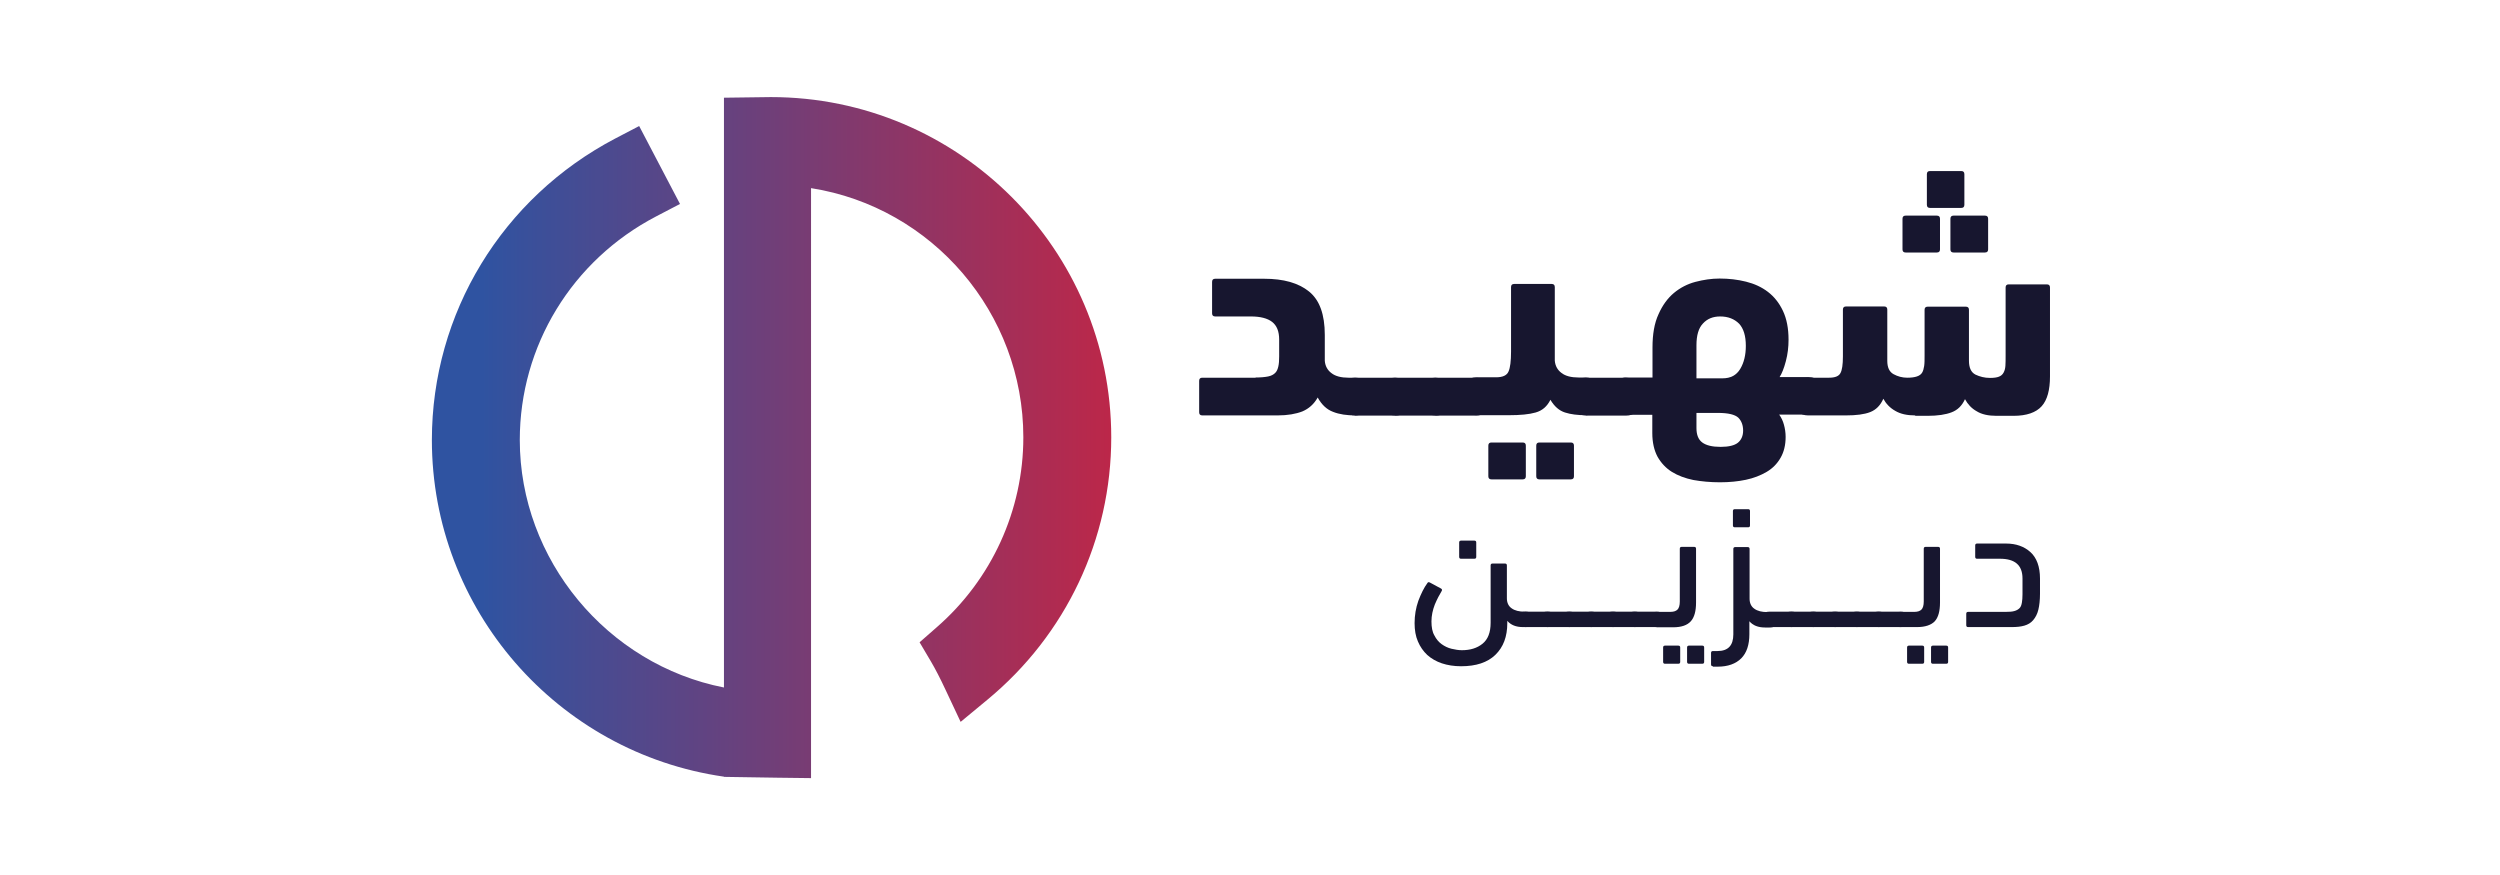 <?xml version="1.0" encoding="utf-8"?>
<!-- Generator: Adobe Illustrator 25.0.0, SVG Export Plug-In . SVG Version: 6.00 Build 0)  -->
<svg version="1.1" id="Layer_1" xmlns="http://www.w3.org/2000/svg" xmlns:xlink="http://www.w3.org/1999/xlink" x="0px" y="0px"
	 viewBox="0 0 120 42" style="enable-background:new 0 0 120 42;" xml:space="preserve">
<style type="text/css">
	.st0{fill:url(#SVGID_1_);}
	.st1{fill:#17162F;}
</style>
<linearGradient id="SVGID_1_" gradientUnits="userSpaceOnUse" x1="20.73" y1="21" x2="53.345" y2="21">
	<stop  offset="0.073" style="stop-color:#2F53A1"/>
	<stop  offset="1" style="stop-color:#BC2749"/>
</linearGradient>
<path class="st0" d="M37,4.66l-2.25,0.03V33c-5.61-1.1-9.8-6.14-9.8-11.88c0-4.51,2.5-8.62,6.54-10.73l1.15-0.6l-1.96-3.74
	l-1.15,0.6c-5.43,2.85-8.8,8.39-8.8,14.47c0,8.12,6.01,15.01,14.02,16.16v0.01l2.56,0.04v0l1.62,0.02V9.03
	c5.83,0.92,10.19,6,10.19,11.96c0,3.5-1.52,6.83-4.17,9.13l-0.81,0.71l0.55,0.93c0.2,0.34,0.44,0.8,0.71,1.38l0.71,1.51l1.28-1.06
	c3.78-3.12,5.95-7.71,5.95-12.6C53.34,11.98,46.01,4.66,37,4.66z"/>
<g>
	<path class="st1" d="M68.52,27.98c0.02-0.04,0.07-0.05,0.13-0.01l0.52,0.28c0.05,0.03,0.06,0.07,0.03,0.12
		c-0.11,0.18-0.22,0.39-0.33,0.65c-0.1,0.26-0.16,0.53-0.16,0.81c0,0.27,0.04,0.5,0.14,0.67c0.09,0.18,0.21,0.32,0.35,0.42
		s0.3,0.18,0.47,0.22s0.34,0.07,0.5,0.07c0.4,0,0.73-0.1,0.99-0.31c0.26-0.21,0.39-0.54,0.39-1.01v-2.75c0-0.06,0.03-0.09,0.09-0.09
		h0.6c0.06,0,0.09,0.03,0.09,0.09v1.58c0,0.21,0.08,0.38,0.23,0.48c0.15,0.11,0.36,0.16,0.62,0.16h0.04c0.13,0,0.22,0.03,0.28,0.08
		c0.06,0.05,0.09,0.14,0.09,0.27c0,0.16-0.03,0.27-0.09,0.32c-0.06,0.05-0.16,0.07-0.29,0.07H73.1c-0.33,0-0.58-0.1-0.75-0.3v0.11
		c0,0.65-0.19,1.15-0.57,1.52c-0.38,0.37-0.93,0.55-1.65,0.55c-0.34,0-0.65-0.05-0.92-0.14c-0.27-0.09-0.51-0.23-0.7-0.4
		c-0.19-0.18-0.34-0.39-0.45-0.65c-0.11-0.25-0.16-0.55-0.16-0.88c0-0.37,0.06-0.73,0.18-1.07C68.21,28.5,68.35,28.21,68.52,27.98z
		 M70.13,26.82c-0.06,0-0.09-0.03-0.09-0.09v-0.69c0-0.06,0.03-0.09,0.09-0.09h0.64c0.06,0,0.09,0.03,0.09,0.09v0.69
		c0,0.06-0.03,0.09-0.09,0.09H70.13z"/>
	<path class="st1" d="M73.24,30.1c-0.13,0-0.21-0.03-0.25-0.08s-0.07-0.15-0.07-0.28c0-0.16,0.02-0.26,0.06-0.31
		s0.13-0.07,0.26-0.07h1.04c0.13,0,0.22,0.03,0.28,0.08c0.06,0.05,0.09,0.14,0.09,0.27c0,0.16-0.03,0.26-0.09,0.31
		c-0.06,0.05-0.16,0.08-0.29,0.08H73.24z"/>
	<path class="st1" d="M74.29,30.1c-0.13,0-0.21-0.03-0.25-0.08s-0.07-0.15-0.07-0.28c0-0.16,0.02-0.26,0.06-0.31
		s0.13-0.07,0.26-0.07h1.04c0.13,0,0.22,0.03,0.28,0.08c0.06,0.05,0.09,0.14,0.09,0.27c0,0.16-0.03,0.26-0.09,0.31
		c-0.06,0.05-0.16,0.08-0.29,0.08H74.29z"/>
	<path class="st1" d="M75.34,30.1c-0.13,0-0.21-0.03-0.25-0.08s-0.07-0.15-0.07-0.28c0-0.16,0.02-0.26,0.06-0.31
		s0.13-0.07,0.26-0.07h1.04c0.13,0,0.22,0.03,0.28,0.08c0.06,0.05,0.09,0.14,0.09,0.27c0,0.16-0.03,0.26-0.09,0.31
		c-0.06,0.05-0.16,0.08-0.29,0.08H75.34z"/>
	<path class="st1" d="M76.39,30.1c-0.13,0-0.21-0.03-0.25-0.08s-0.07-0.15-0.07-0.28c0-0.16,0.02-0.26,0.06-0.31
		s0.13-0.07,0.26-0.07h1.04c0.13,0,0.22,0.03,0.28,0.08c0.06,0.05,0.09,0.14,0.09,0.27c0,0.16-0.03,0.26-0.09,0.31
		c-0.06,0.05-0.16,0.08-0.29,0.08H76.39z"/>
	<path class="st1" d="M77.43,30.1c-0.13,0-0.21-0.03-0.25-0.08s-0.07-0.15-0.07-0.28c0-0.16,0.02-0.26,0.06-0.31
		s0.13-0.07,0.26-0.07h1.04c0.13,0,0.22,0.03,0.28,0.08c0.06,0.05,0.09,0.14,0.09,0.27c0,0.16-0.03,0.26-0.09,0.31
		c-0.06,0.05-0.16,0.08-0.29,0.08H77.43z"/>
	<path class="st1" d="M78.48,30.1c-0.13,0-0.21-0.03-0.25-0.08s-0.07-0.15-0.07-0.28c0-0.16,0.02-0.26,0.06-0.31
		s0.13-0.07,0.26-0.07h1.04c0.13,0,0.22,0.03,0.28,0.08c0.06,0.05,0.09,0.14,0.09,0.27c0,0.16-0.03,0.26-0.09,0.31
		c-0.06,0.05-0.16,0.08-0.29,0.08H78.48z"/>
	<path class="st1" d="M79.52,30.1c-0.13,0-0.22-0.02-0.28-0.07c-0.06-0.04-0.09-0.13-0.09-0.26c0-0.16,0.03-0.26,0.09-0.32
		c0.06-0.06,0.16-0.08,0.29-0.08h0.65c0.16,0,0.27-0.04,0.34-0.11s0.11-0.2,0.11-0.39v-2.53c0-0.06,0.03-0.09,0.09-0.09h0.6
		c0.06,0,0.09,0.03,0.09,0.09v2.58c0,0.41-0.08,0.71-0.25,0.9c-0.17,0.19-0.45,0.29-0.85,0.29H79.52z M79.92,31.86
		c-0.06,0-0.09-0.03-0.09-0.09v-0.69c0-0.06,0.03-0.09,0.09-0.09h0.64c0.06,0,0.09,0.03,0.09,0.09v0.69c0,0.06-0.03,0.09-0.09,0.09
		H79.92z M81.07,31.86c-0.06,0-0.09-0.03-0.09-0.09v-0.69c0-0.06,0.03-0.09,0.09-0.09h0.64c0.06,0,0.09,0.03,0.09,0.09v0.69
		c0,0.06-0.03,0.09-0.09,0.09H81.07z"/>
	<path class="st1" d="M82.22,31.98c-0.06,0-0.09-0.03-0.09-0.09v-0.55c0-0.06,0.03-0.09,0.09-0.09h0.22c0.51,0,0.76-0.27,0.76-0.8
		v-4.1c0-0.06,0.03-0.09,0.09-0.09h0.6c0.06,0,0.09,0.03,0.09,0.09v2.39c0,0.21,0.08,0.38,0.23,0.48c0.15,0.11,0.36,0.16,0.62,0.16
		h0.1c0.13,0,0.22,0.03,0.28,0.08c0.06,0.05,0.09,0.14,0.09,0.27c0,0.16-0.03,0.27-0.09,0.32c-0.06,0.05-0.16,0.07-0.29,0.07h-0.2
		c-0.33,0-0.58-0.1-0.75-0.3v0.62c0,0.51-0.13,0.9-0.39,1.16c-0.26,0.26-0.64,0.4-1.13,0.4H82.22z M83.27,25.31
		c-0.06,0-0.09-0.03-0.09-0.09v-0.69c0-0.06,0.03-0.09,0.09-0.09h0.64c0.06,0,0.09,0.03,0.09,0.09v0.69c0,0.06-0.03,0.09-0.09,0.09
		H83.27z"/>
	<path class="st1" d="M84.95,30.1c-0.13,0-0.21-0.03-0.25-0.08s-0.07-0.15-0.07-0.28c0-0.16,0.02-0.26,0.06-0.31
		s0.13-0.07,0.26-0.07h1.04c0.13,0,0.22,0.03,0.28,0.08c0.06,0.05,0.09,0.14,0.09,0.27c0,0.16-0.03,0.26-0.09,0.31
		c-0.06,0.05-0.16,0.08-0.29,0.08H84.95z"/>
	<path class="st1" d="M86,30.1c-0.13,0-0.21-0.03-0.25-0.08s-0.07-0.15-0.07-0.28c0-0.16,0.02-0.26,0.06-0.31s0.13-0.07,0.26-0.07
		h1.04c0.13,0,0.22,0.03,0.28,0.08c0.06,0.05,0.09,0.14,0.09,0.27c0,0.16-0.03,0.26-0.09,0.31c-0.06,0.05-0.16,0.08-0.29,0.08H86z"
		/>
	<path class="st1" d="M87.05,30.1c-0.13,0-0.21-0.03-0.25-0.08s-0.07-0.15-0.07-0.28c0-0.16,0.02-0.26,0.06-0.31
		s0.13-0.07,0.26-0.07h1.04c0.13,0,0.22,0.03,0.28,0.08c0.06,0.05,0.09,0.14,0.09,0.27c0,0.16-0.03,0.26-0.09,0.31
		c-0.06,0.05-0.16,0.08-0.29,0.08H87.05z"/>
	<path class="st1" d="M88.09,30.1c-0.13,0-0.21-0.03-0.25-0.08s-0.07-0.15-0.07-0.28c0-0.16,0.02-0.26,0.06-0.31
		s0.13-0.07,0.26-0.07h1.04c0.13,0,0.22,0.03,0.28,0.08c0.06,0.05,0.09,0.14,0.09,0.27c0,0.16-0.03,0.26-0.09,0.31
		c-0.06,0.05-0.16,0.08-0.29,0.08H88.09z"/>
	<path class="st1" d="M89.14,30.1c-0.13,0-0.21-0.03-0.25-0.08s-0.07-0.15-0.07-0.28c0-0.16,0.02-0.26,0.06-0.31
		s0.13-0.07,0.26-0.07h1.04c0.13,0,0.22,0.03,0.28,0.08c0.06,0.05,0.09,0.14,0.09,0.27c0,0.16-0.03,0.26-0.09,0.31
		c-0.06,0.05-0.16,0.08-0.29,0.08H89.14z"/>
	<path class="st1" d="M90.19,30.1c-0.13,0-0.21-0.03-0.25-0.08s-0.07-0.15-0.07-0.28c0-0.16,0.02-0.26,0.06-0.31
		s0.13-0.07,0.26-0.07h1.04c0.13,0,0.22,0.03,0.28,0.08c0.06,0.05,0.09,0.14,0.09,0.27c0,0.16-0.03,0.26-0.09,0.31
		c-0.06,0.05-0.16,0.08-0.29,0.08H90.19z"/>
	<path class="st1" d="M91.23,30.1c-0.13,0-0.22-0.02-0.28-0.07c-0.06-0.04-0.09-0.13-0.09-0.26c0-0.16,0.03-0.26,0.09-0.32
		c0.06-0.06,0.16-0.08,0.29-0.08h0.65c0.16,0,0.27-0.04,0.34-0.11s0.11-0.2,0.11-0.39v-2.53c0-0.06,0.03-0.09,0.09-0.09h0.6
		c0.06,0,0.09,0.03,0.09,0.09v2.58c0,0.41-0.08,0.71-0.25,0.9C92.7,30,92.41,30.1,92.02,30.1H91.23z M91.63,31.86
		c-0.06,0-0.09-0.03-0.09-0.09v-0.69c0-0.06,0.03-0.09,0.09-0.09h0.64c0.06,0,0.09,0.03,0.09,0.09v0.69c0,0.06-0.03,0.09-0.09,0.09
		H91.63z M92.78,31.86c-0.06,0-0.09-0.03-0.09-0.09v-0.69c0-0.06,0.03-0.09,0.09-0.09h0.64c0.06,0,0.09,0.03,0.09,0.09v0.69
		c0,0.06-0.03,0.09-0.09,0.09H92.78z"/>
	<path class="st1" d="M97.92,28.49c0,0.31-0.03,0.58-0.08,0.78c-0.05,0.21-0.14,0.37-0.25,0.5s-0.25,0.21-0.42,0.26
		C97,30.08,96.8,30.1,96.56,30.1h-2.09c-0.06,0-0.09-0.03-0.09-0.09v-0.55c0-0.06,0.03-0.09,0.09-0.09h1.8
		c0.18,0,0.32-0.01,0.42-0.04c0.11-0.03,0.19-0.08,0.25-0.14s0.09-0.15,0.11-0.26c0.02-0.11,0.03-0.24,0.03-0.41v-0.75
		c0-0.64-0.36-0.95-1.08-0.95H94.9c-0.06,0-0.09-0.03-0.09-0.09v-0.55c0-0.06,0.03-0.09,0.09-0.09h1.39c0.48,0,0.87,0.14,1.17,0.41
		c0.3,0.27,0.46,0.7,0.46,1.27V28.49z"/>
</g>
<g>
	<path class="st1" d="M60.27,18.12c0.25,0,0.45-0.02,0.6-0.05c0.15-0.03,0.26-0.09,0.34-0.17c0.08-0.08,0.12-0.18,0.15-0.31
		c0.03-0.13,0.04-0.29,0.04-0.48V16.3c0-0.39-0.11-0.67-0.34-0.85c-0.22-0.17-0.56-0.26-1.01-0.26h-1.72c-0.1,0-0.15-0.05-0.15-0.15
		v-1.51c0-0.1,0.05-0.15,0.15-0.15h2.35c0.93,0,1.64,0.2,2.15,0.61s0.76,1.1,0.76,2.09v1.24c0.02,0.25,0.13,0.45,0.32,0.59
		c0.19,0.15,0.47,0.22,0.82,0.22h0.33c0.2,0,0.35,0.07,0.45,0.21c0.1,0.14,0.15,0.37,0.15,0.69c0,0.61-0.2,0.91-0.6,0.91
		c-0.41,0-0.77-0.05-1.07-0.17c-0.3-0.11-0.55-0.34-0.74-0.69c-0.18,0.32-0.43,0.54-0.74,0.67c-0.31,0.12-0.71,0.19-1.18,0.19h-3.62
		c-0.1,0-0.15-0.05-0.15-0.15v-1.51c0-0.1,0.05-0.15,0.15-0.15H60.27z"/>
	<path class="st1" d="M65.04,19.94c-0.2,0-0.34-0.06-0.43-0.17c-0.08-0.12-0.13-0.34-0.13-0.67c0-0.35,0.04-0.6,0.12-0.75
		c0.08-0.15,0.22-0.22,0.43-0.22h1.93c0.2,0,0.35,0.07,0.45,0.22c0.1,0.15,0.15,0.38,0.15,0.71c0,0.37-0.05,0.61-0.14,0.72
		c-0.09,0.11-0.25,0.17-0.46,0.17H65.04z"/>
	<path class="st1" d="M66.97,19.94c-0.2,0-0.34-0.06-0.43-0.17c-0.08-0.12-0.13-0.34-0.13-0.67c0-0.35,0.04-0.6,0.12-0.75
		c0.08-0.15,0.22-0.22,0.43-0.22h1.93c0.2,0,0.35,0.07,0.45,0.22c0.1,0.15,0.15,0.38,0.15,0.71c0,0.37-0.05,0.61-0.14,0.72
		c-0.09,0.11-0.25,0.17-0.46,0.17H66.97z"/>
	<path class="st1" d="M68.91,19.94c-0.2,0-0.34-0.06-0.43-0.17c-0.08-0.12-0.13-0.34-0.13-0.67c0-0.35,0.04-0.6,0.12-0.75
		c0.08-0.15,0.22-0.22,0.43-0.22h1.93c0.2,0,0.35,0.07,0.45,0.22c0.1,0.15,0.15,0.38,0.15,0.71c0,0.37-0.05,0.61-0.14,0.72
		c-0.09,0.11-0.25,0.17-0.46,0.17H68.91z"/>
	<path class="st1" d="M72.53,13.78c0-0.1,0.05-0.15,0.15-0.15h1.8c0.1,0,0.15,0.05,0.15,0.15v3.53c0.02,0.25,0.13,0.45,0.32,0.59
		c0.19,0.15,0.47,0.22,0.82,0.22h0.34c0.2,0,0.35,0.07,0.45,0.21s0.15,0.37,0.15,0.69c0,0.61-0.2,0.91-0.6,0.91
		c-0.38,0-0.71-0.04-0.99-0.13s-0.51-0.29-0.7-0.61c-0.16,0.32-0.39,0.52-0.71,0.61c-0.31,0.09-0.74,0.13-1.29,0.13h-1.54
		c-0.2,0-0.35-0.06-0.45-0.19c-0.1-0.12-0.15-0.36-0.15-0.7c0-0.34,0.05-0.58,0.14-0.72c0.1-0.14,0.25-0.21,0.46-0.21h0.93
		c0.32,0,0.52-0.09,0.6-0.28c0.08-0.18,0.12-0.5,0.12-0.95V13.78z M71.59,23.01c-0.1,0-0.15-0.05-0.15-0.15v-1.47
		c0-0.1,0.05-0.15,0.15-0.15h1.5c0.1,0,0.15,0.05,0.15,0.15v1.47c0,0.1-0.05,0.15-0.15,0.15H71.59z M73.89,23.01
		c-0.1,0-0.15-0.05-0.15-0.15v-1.47c0-0.1,0.05-0.15,0.15-0.15h1.51c0.1,0,0.15,0.05,0.15,0.15v1.47c0,0.1-0.05,0.15-0.15,0.15
		H73.89z"/>
	<path class="st1" d="M76.12,19.94c-0.2,0-0.34-0.06-0.43-0.17c-0.08-0.12-0.13-0.34-0.13-0.67c0-0.35,0.04-0.6,0.12-0.75
		c0.08-0.15,0.22-0.22,0.43-0.22h1.93c0.2,0,0.35,0.07,0.45,0.22c0.1,0.15,0.15,0.38,0.15,0.71c0,0.37-0.05,0.61-0.14,0.72
		c-0.09,0.11-0.25,0.17-0.46,0.17H76.12z"/>
	<path class="st1" d="M77.45,19.05c0-0.62,0.2-0.93,0.6-0.93h1.27v-1.44c0-0.64,0.09-1.17,0.29-1.6c0.19-0.43,0.44-0.77,0.74-1.02
		c0.3-0.25,0.65-0.43,1.03-0.53c0.38-0.1,0.77-0.16,1.16-0.16c0.45,0,0.87,0.05,1.27,0.15s0.75,0.26,1.05,0.49
		c0.3,0.23,0.54,0.53,0.72,0.91s0.27,0.84,0.27,1.39c0,0.35-0.04,0.69-0.13,1.03s-0.19,0.59-0.3,0.76h1.39
		c0.21,0,0.36,0.07,0.46,0.2s0.14,0.37,0.14,0.71s-0.05,0.57-0.15,0.7s-0.25,0.19-0.45,0.19H85.4c0.1,0.14,0.18,0.3,0.23,0.49
		c0.05,0.18,0.08,0.38,0.08,0.58c0,0.39-0.08,0.72-0.24,1c-0.16,0.28-0.38,0.51-0.67,0.68c-0.29,0.17-0.62,0.3-1,0.38
		c-0.38,0.08-0.79,0.12-1.24,0.12c-0.46,0-0.89-0.04-1.28-0.11c-0.39-0.08-0.74-0.21-1.03-0.39c-0.29-0.18-0.52-0.43-0.69-0.73
		c-0.16-0.3-0.25-0.68-0.25-1.13v-0.88h-1.27C77.65,19.94,77.45,19.64,77.45,19.05z M82.57,15.19c-0.35,0-0.62,0.11-0.83,0.34
		c-0.21,0.22-0.31,0.57-0.31,1.04v1.59h1.25c0.39,0,0.67-0.15,0.85-0.45s0.27-0.67,0.27-1.11c0-0.48-0.11-0.83-0.32-1.06
		C83.25,15.31,82.95,15.19,82.57,15.19z M82.59,21.45c0.39,0,0.67-0.07,0.83-0.2c0.16-0.13,0.25-0.33,0.25-0.58
		c0-0.26-0.08-0.47-0.23-0.62c-0.16-0.15-0.48-0.23-0.98-0.23h-1.03v0.73c0,0.32,0.09,0.55,0.28,0.69S82.19,21.45,82.59,21.45z"/>
	<path class="st1" d="M91.93,19.94c-0.39,0-0.71-0.07-0.96-0.22c-0.25-0.14-0.44-0.34-0.57-0.58c-0.14,0.32-0.35,0.53-0.63,0.64
		s-0.67,0.16-1.18,0.16h-1.8c-0.2,0-0.35-0.06-0.45-0.17c-0.1-0.12-0.15-0.34-0.15-0.67c0-0.35,0.05-0.6,0.14-0.75
		c0.1-0.15,0.25-0.22,0.46-0.22h1c0.29,0,0.47-0.07,0.55-0.22c0.08-0.14,0.12-0.41,0.12-0.8v-2.25c0-0.1,0.05-0.15,0.15-0.15h1.83
		c0.1,0,0.15,0.05,0.15,0.15v2.46c0,0.32,0.1,0.53,0.3,0.64c0.2,0.11,0.42,0.17,0.66,0.17c0.19,0,0.34-0.02,0.46-0.06
		c0.12-0.04,0.2-0.1,0.25-0.18c0.05-0.08,0.08-0.19,0.1-0.32s0.02-0.3,0.02-0.5v-2.2c0-0.1,0.05-0.15,0.15-0.15h1.83
		c0.1,0,0.15,0.05,0.15,0.15v2.44c0,0.34,0.1,0.56,0.31,0.67c0.21,0.1,0.44,0.16,0.7,0.16c0.19,0,0.33-0.02,0.43-0.06
		s0.17-0.1,0.22-0.19s0.08-0.19,0.09-0.33s0.01-0.3,0.01-0.5v-3.26c0-0.1,0.05-0.15,0.15-0.15h1.83c0.1,0,0.15,0.05,0.15,0.15v4.27
		c0,0.65-0.13,1.13-0.4,1.43c-0.27,0.3-0.72,0.46-1.35,0.46h-0.82c-0.39,0-0.71-0.07-0.95-0.22c-0.25-0.14-0.43-0.34-0.56-0.58
		c-0.14,0.31-0.35,0.52-0.64,0.63c-0.28,0.11-0.67,0.17-1.16,0.17H91.93z M91.47,12.12c-0.1,0-0.15-0.05-0.15-0.15V10.5
		c0-0.1,0.05-0.15,0.15-0.15h1.5c0.1,0,0.15,0.05,0.15,0.15v1.47c0,0.1-0.05,0.15-0.15,0.15H91.47z M92.64,9.98
		c-0.1,0-0.15-0.05-0.15-0.15V8.36c0-0.1,0.05-0.15,0.15-0.15h1.5c0.1,0,0.15,0.05,0.15,0.15v1.47c0,0.1-0.05,0.15-0.15,0.15H92.64z
		 M93.77,12.12c-0.1,0-0.15-0.05-0.15-0.15V10.5c0-0.1,0.05-0.15,0.15-0.15h1.51c0.1,0,0.15,0.05,0.15,0.15v1.47
		c0,0.1-0.05,0.15-0.15,0.15H93.77z"/>
</g>
</svg>
